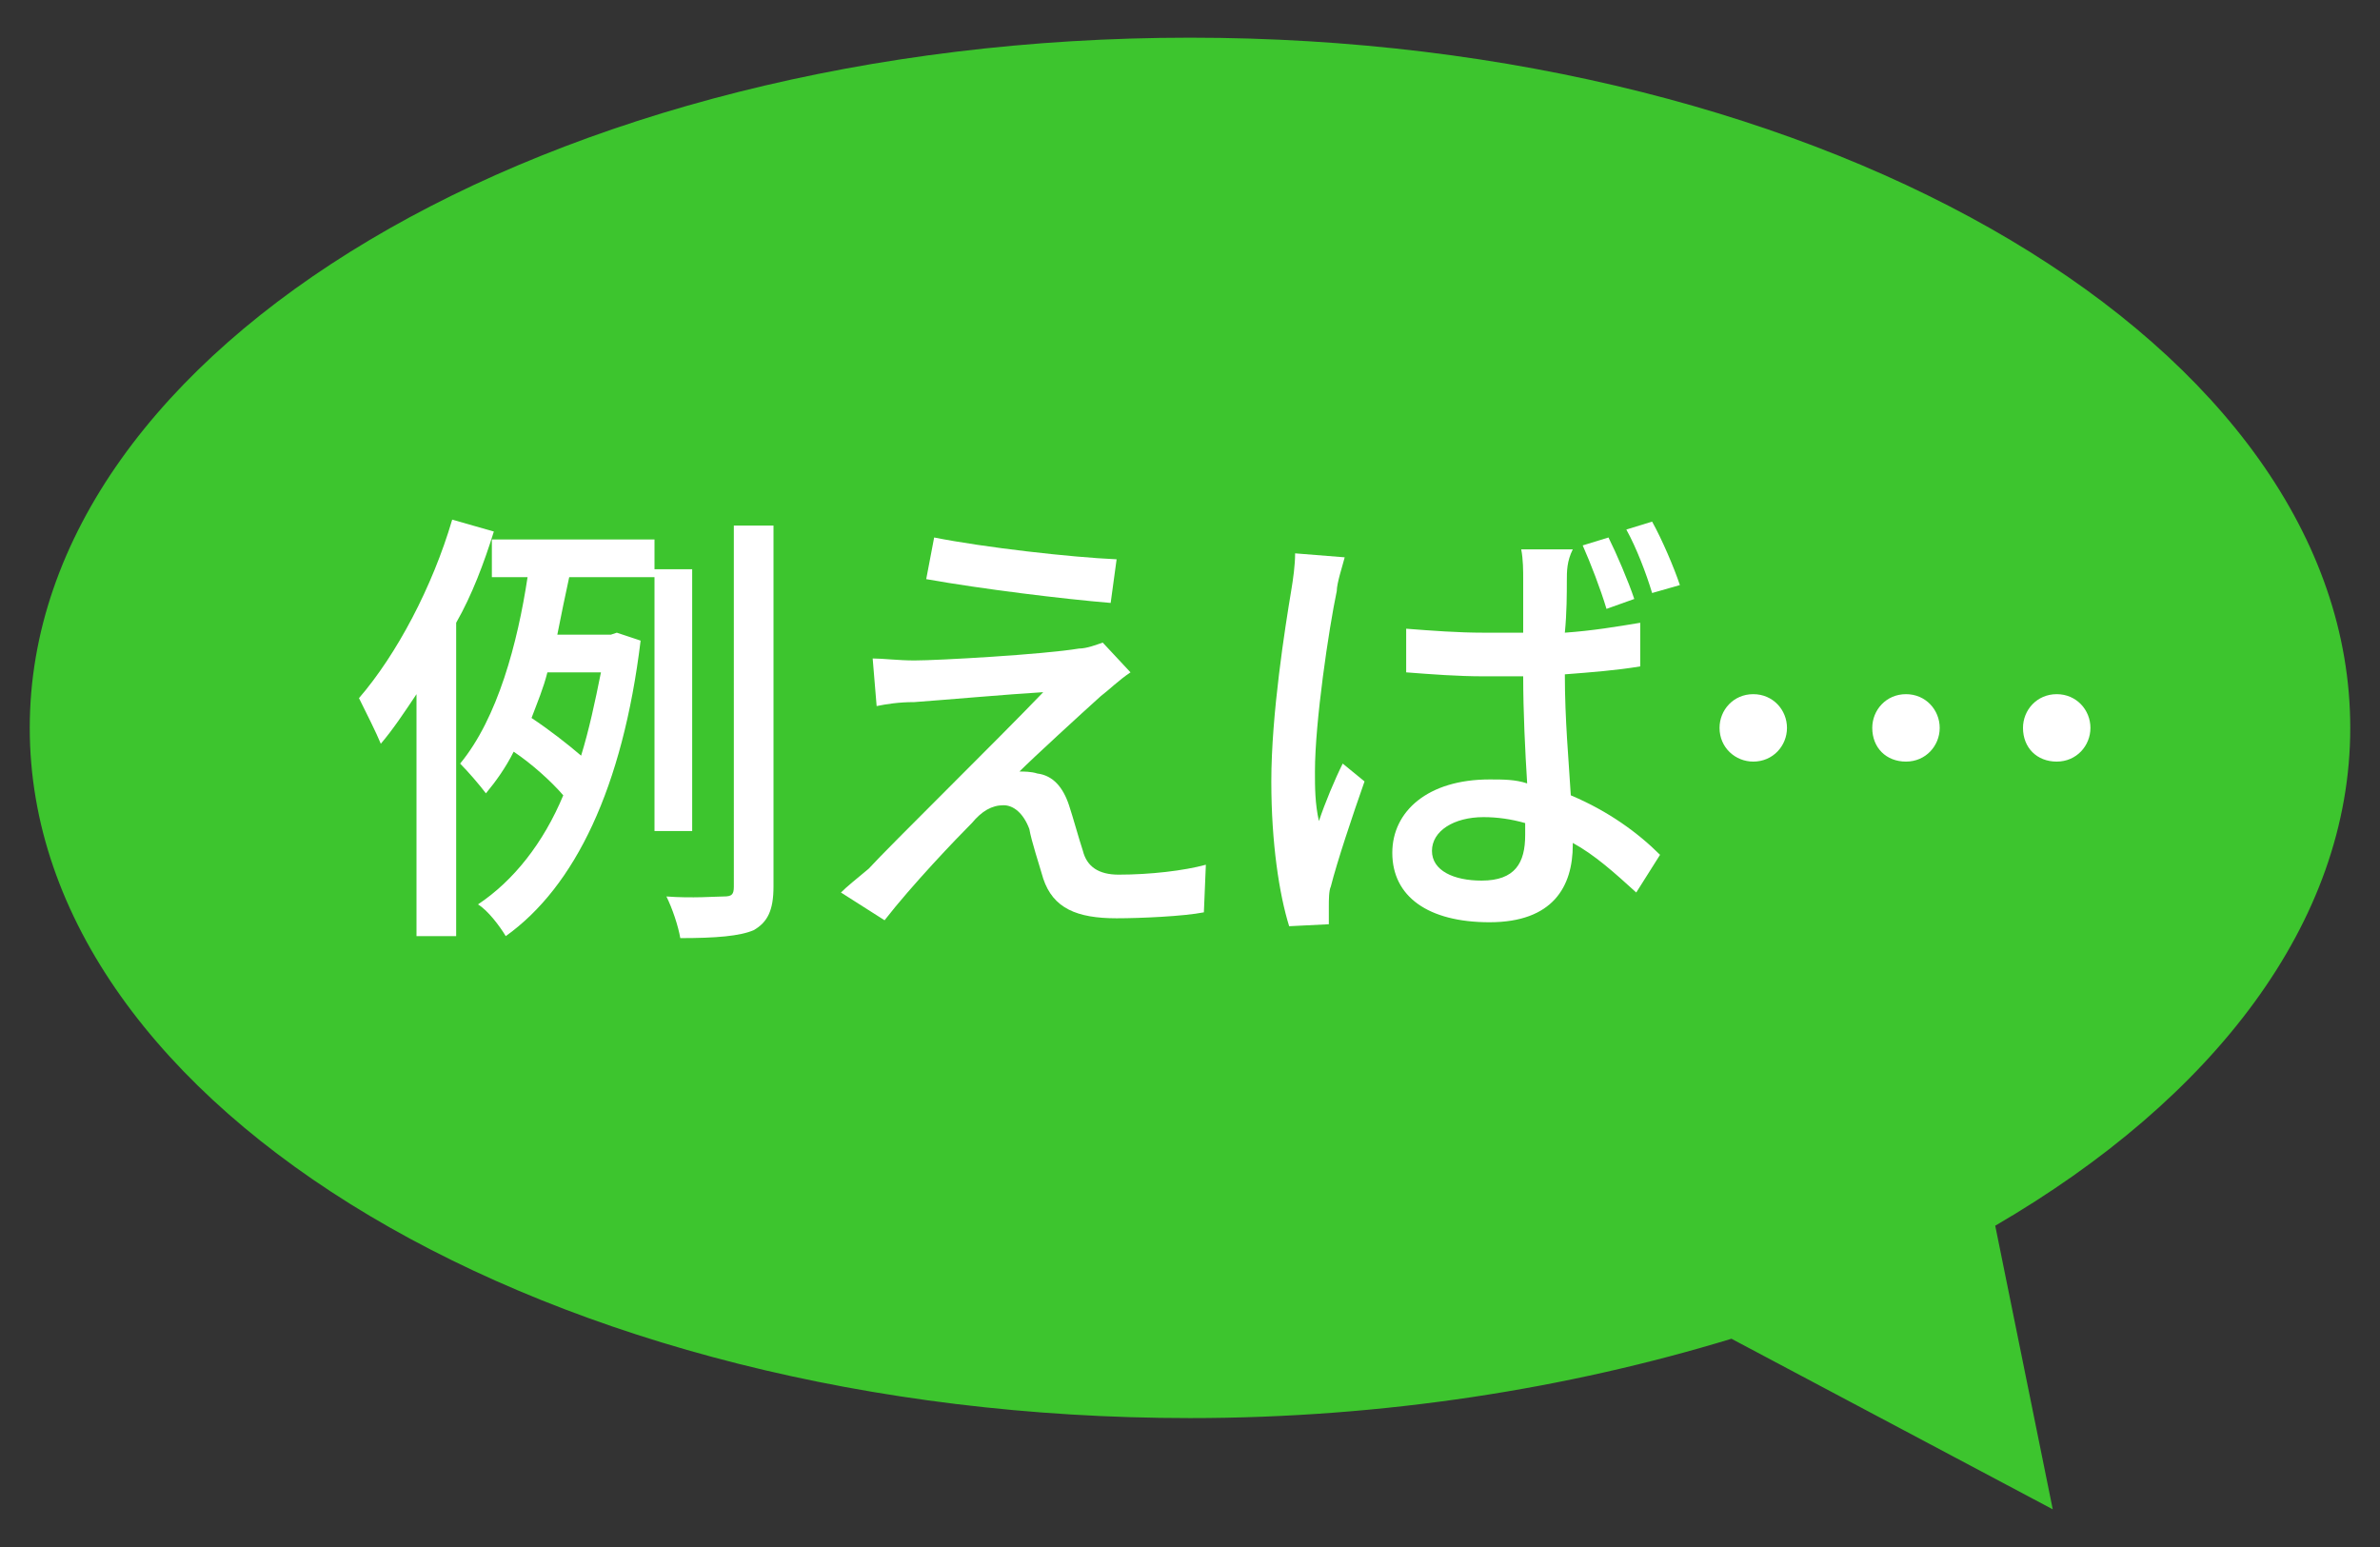 <?xml version="1.0" encoding="utf-8"?>
<!-- Generator: Adobe Illustrator 27.7.0, SVG Export Plug-In . SVG Version: 6.00 Build 0)  -->
<svg version="1.1" id="レイヤー_1" xmlns="http://www.w3.org/2000/svg" xmlns:xlink="http://www.w3.org/1999/xlink" x="0px"
	 y="0px" width="120px" height="78px" viewBox="0 0 120 78" style="enable-background:new 0 0 120 78;" xml:space="preserve">
<rect x="0" y="0" width="120" height="78" fill="#333333" stroke="none"/>
<style type="text/css">
	.st0{fill:#3dc52e;}
	.st1{fill:#FFFFFF;}
</style>
<path class="st0" d="M118.5,36.7c0-19.2-26.2-34.8-58.5-34.8S1.5,17.5,1.5,36.7S27.7,71.5,60,71.5c9.8,0,19.1-1.5,27.3-4l16.2,8.6
	l-2.9-14.3C111.6,55.4,118.5,46.5,118.5,36.7z"/>
<g>
	<path class="st1" d="M24.9,26.8c-0.5,1.6-1.1,3.2-1.9,4.6v15.8h-2V35c-0.6,0.9-1.2,1.8-1.8,2.5c-0.2-0.5-0.8-1.7-1.1-2.3
		c1.9-2.2,3.7-5.6,4.7-9L24.9,26.8z M33,41.9V29.1h-4.3c-0.2,0.9-0.4,1.9-0.6,2.9h2.7l0.3-0.1l1.2,0.4c-0.9,7.4-3.3,12.4-6.8,14.9
		c-0.3-0.5-0.9-1.3-1.4-1.6c1.8-1.2,3.3-3.1,4.3-5.5c-0.6-0.7-1.6-1.6-2.5-2.2c-0.4,0.8-0.9,1.5-1.4,2.1c-0.3-0.4-0.9-1.1-1.3-1.5
		c1.9-2.3,2.9-6.1,3.4-9.4h-1.8v-1.9H33v1.5h1.9v13.2H33z M27.6,33.9c-0.2,0.8-0.5,1.5-0.8,2.3c0.9,0.6,1.8,1.3,2.5,1.9
		c0.4-1.3,0.7-2.7,1-4.2H27.6z M39,26.5v18.2c0,1.2-0.3,1.8-1,2.2c-0.7,0.3-1.9,0.4-3.7,0.4c-0.1-0.6-0.4-1.5-0.7-2.1
		c1.3,0.1,2.5,0,2.9,0c0.4,0,0.5-0.1,0.5-0.5V26.5H39z"/>
	<path class="st1" d="M55.5,35.1c-1,0.9-3.4,3.1-4.1,3.8c0.2,0,0.6,0,0.9,0.1c0.8,0.1,1.3,0.7,1.6,1.6c0.2,0.6,0.5,1.7,0.7,2.3
		c0.2,0.8,0.8,1.2,1.8,1.2c1.6,0,3.3-0.2,4.4-0.5l-0.1,2.4c-1,0.2-3.2,0.3-4.4,0.3c-2,0-3.2-0.5-3.7-2c-0.2-0.7-0.6-1.9-0.7-2.5
		c-0.3-0.8-0.8-1.2-1.3-1.2c-0.6,0-1.1,0.3-1.6,0.9c-0.8,0.8-3,3.1-4.4,4.9L42.4,45c0.3-0.3,0.8-0.7,1.4-1.2c1-1.1,6.6-6.6,8.8-8.9
		c-1.7,0.1-5.1,0.4-6.5,0.5c-0.8,0-1.4,0.1-1.9,0.2L44,33.2c0.5,0,1.3,0.1,2.1,0.1c1.2,0,6.5-0.3,8.3-0.6c0.4,0,0.9-0.2,1.2-0.3
		l1.4,1.5C56.4,34.3,55.9,34.8,55.5,35.1z M56.3,28.2L56,30.4c-2.4-0.2-6.5-0.7-9.3-1.2l0.4-2.1C49.6,27.6,54,28.1,56.3,28.2z"/>
	<path class="st1" d="M67.4,29.8c-0.4,1.9-1.1,6.6-1.1,9.1c0,0.8,0,1.6,0.2,2.5c0.3-0.9,0.8-2.1,1.2-2.9l1.1,0.9
		c-0.6,1.7-1.4,4.1-1.7,5.3C67,44.9,67,45.4,67,45.7c0,0.2,0,0.6,0,0.9l-2,0.1c-0.5-1.6-0.9-4.2-0.9-7.3c0-3.4,0.7-7.8,1-9.6
		c0.1-0.6,0.2-1.3,0.2-1.9l2.5,0.2C67.7,28.5,67.4,29.4,67.4,29.8z M79,29.3c0,0.6,0,1.6-0.1,2.6c1.4-0.1,2.6-0.3,3.8-0.5v2.2
		c-1.2,0.2-2.5,0.3-3.8,0.4c0,2.3,0.2,4.4,0.3,6.1c1.9,0.8,3.4,1.9,4.5,3l-1.2,1.9c-1.1-1-2.1-1.9-3.2-2.5c0,0,0,0.1,0,0.1
		c0,2.1-1,3.9-4.2,3.9c-3.1,0-4.9-1.3-4.9-3.5c0-2.1,1.8-3.7,4.9-3.7c0.7,0,1.3,0,1.9,0.2c-0.1-1.6-0.2-3.6-0.2-5.4
		c-0.6,0-1.3,0-2,0c-1.3,0-2.6-0.1-3.9-0.2v-2.2c1.3,0.1,2.6,0.2,3.9,0.2c0.6,0,1.3,0,2,0c0-1.1,0-2.1,0-2.7c0-0.4,0-1-0.1-1.5h2.6
		C79,28.3,79,28.8,79,29.3z M74.7,44.4c1.7,0,2.2-0.9,2.2-2.3c0-0.2,0-0.4,0-0.6c-0.7-0.2-1.4-0.3-2.1-0.3c-1.5,0-2.6,0.7-2.6,1.7
		C72.2,43.9,73.3,44.4,74.7,44.4z M82.4,30.2L81,30.7c-0.3-1-0.8-2.3-1.2-3.2l1.3-0.4C81.5,27.9,82.1,29.3,82.4,30.2z M84.7,29.5
		l-1.4,0.4c-0.3-1-0.8-2.3-1.3-3.2l1.3-0.4C83.8,27.2,84.4,28.6,84.7,29.5z"/>
	<path class="st1" d="M90.1,36.7c0,0.9-0.7,1.7-1.7,1.7c-0.9,0-1.7-0.7-1.7-1.7c0-0.9,0.7-1.7,1.7-1.7C89.4,35,90.1,35.8,90.1,36.7z
		 M97.8,36.7c0,0.9-0.7,1.7-1.7,1.7s-1.7-0.7-1.7-1.7c0-0.9,0.7-1.7,1.7-1.7S97.8,35.8,97.8,36.7z M105.4,36.7
		c0,0.9-0.7,1.7-1.7,1.7s-1.7-0.7-1.7-1.7c0-0.9,0.7-1.7,1.7-1.7S105.4,35.8,105.4,36.7z"/>
</g>
</svg>
